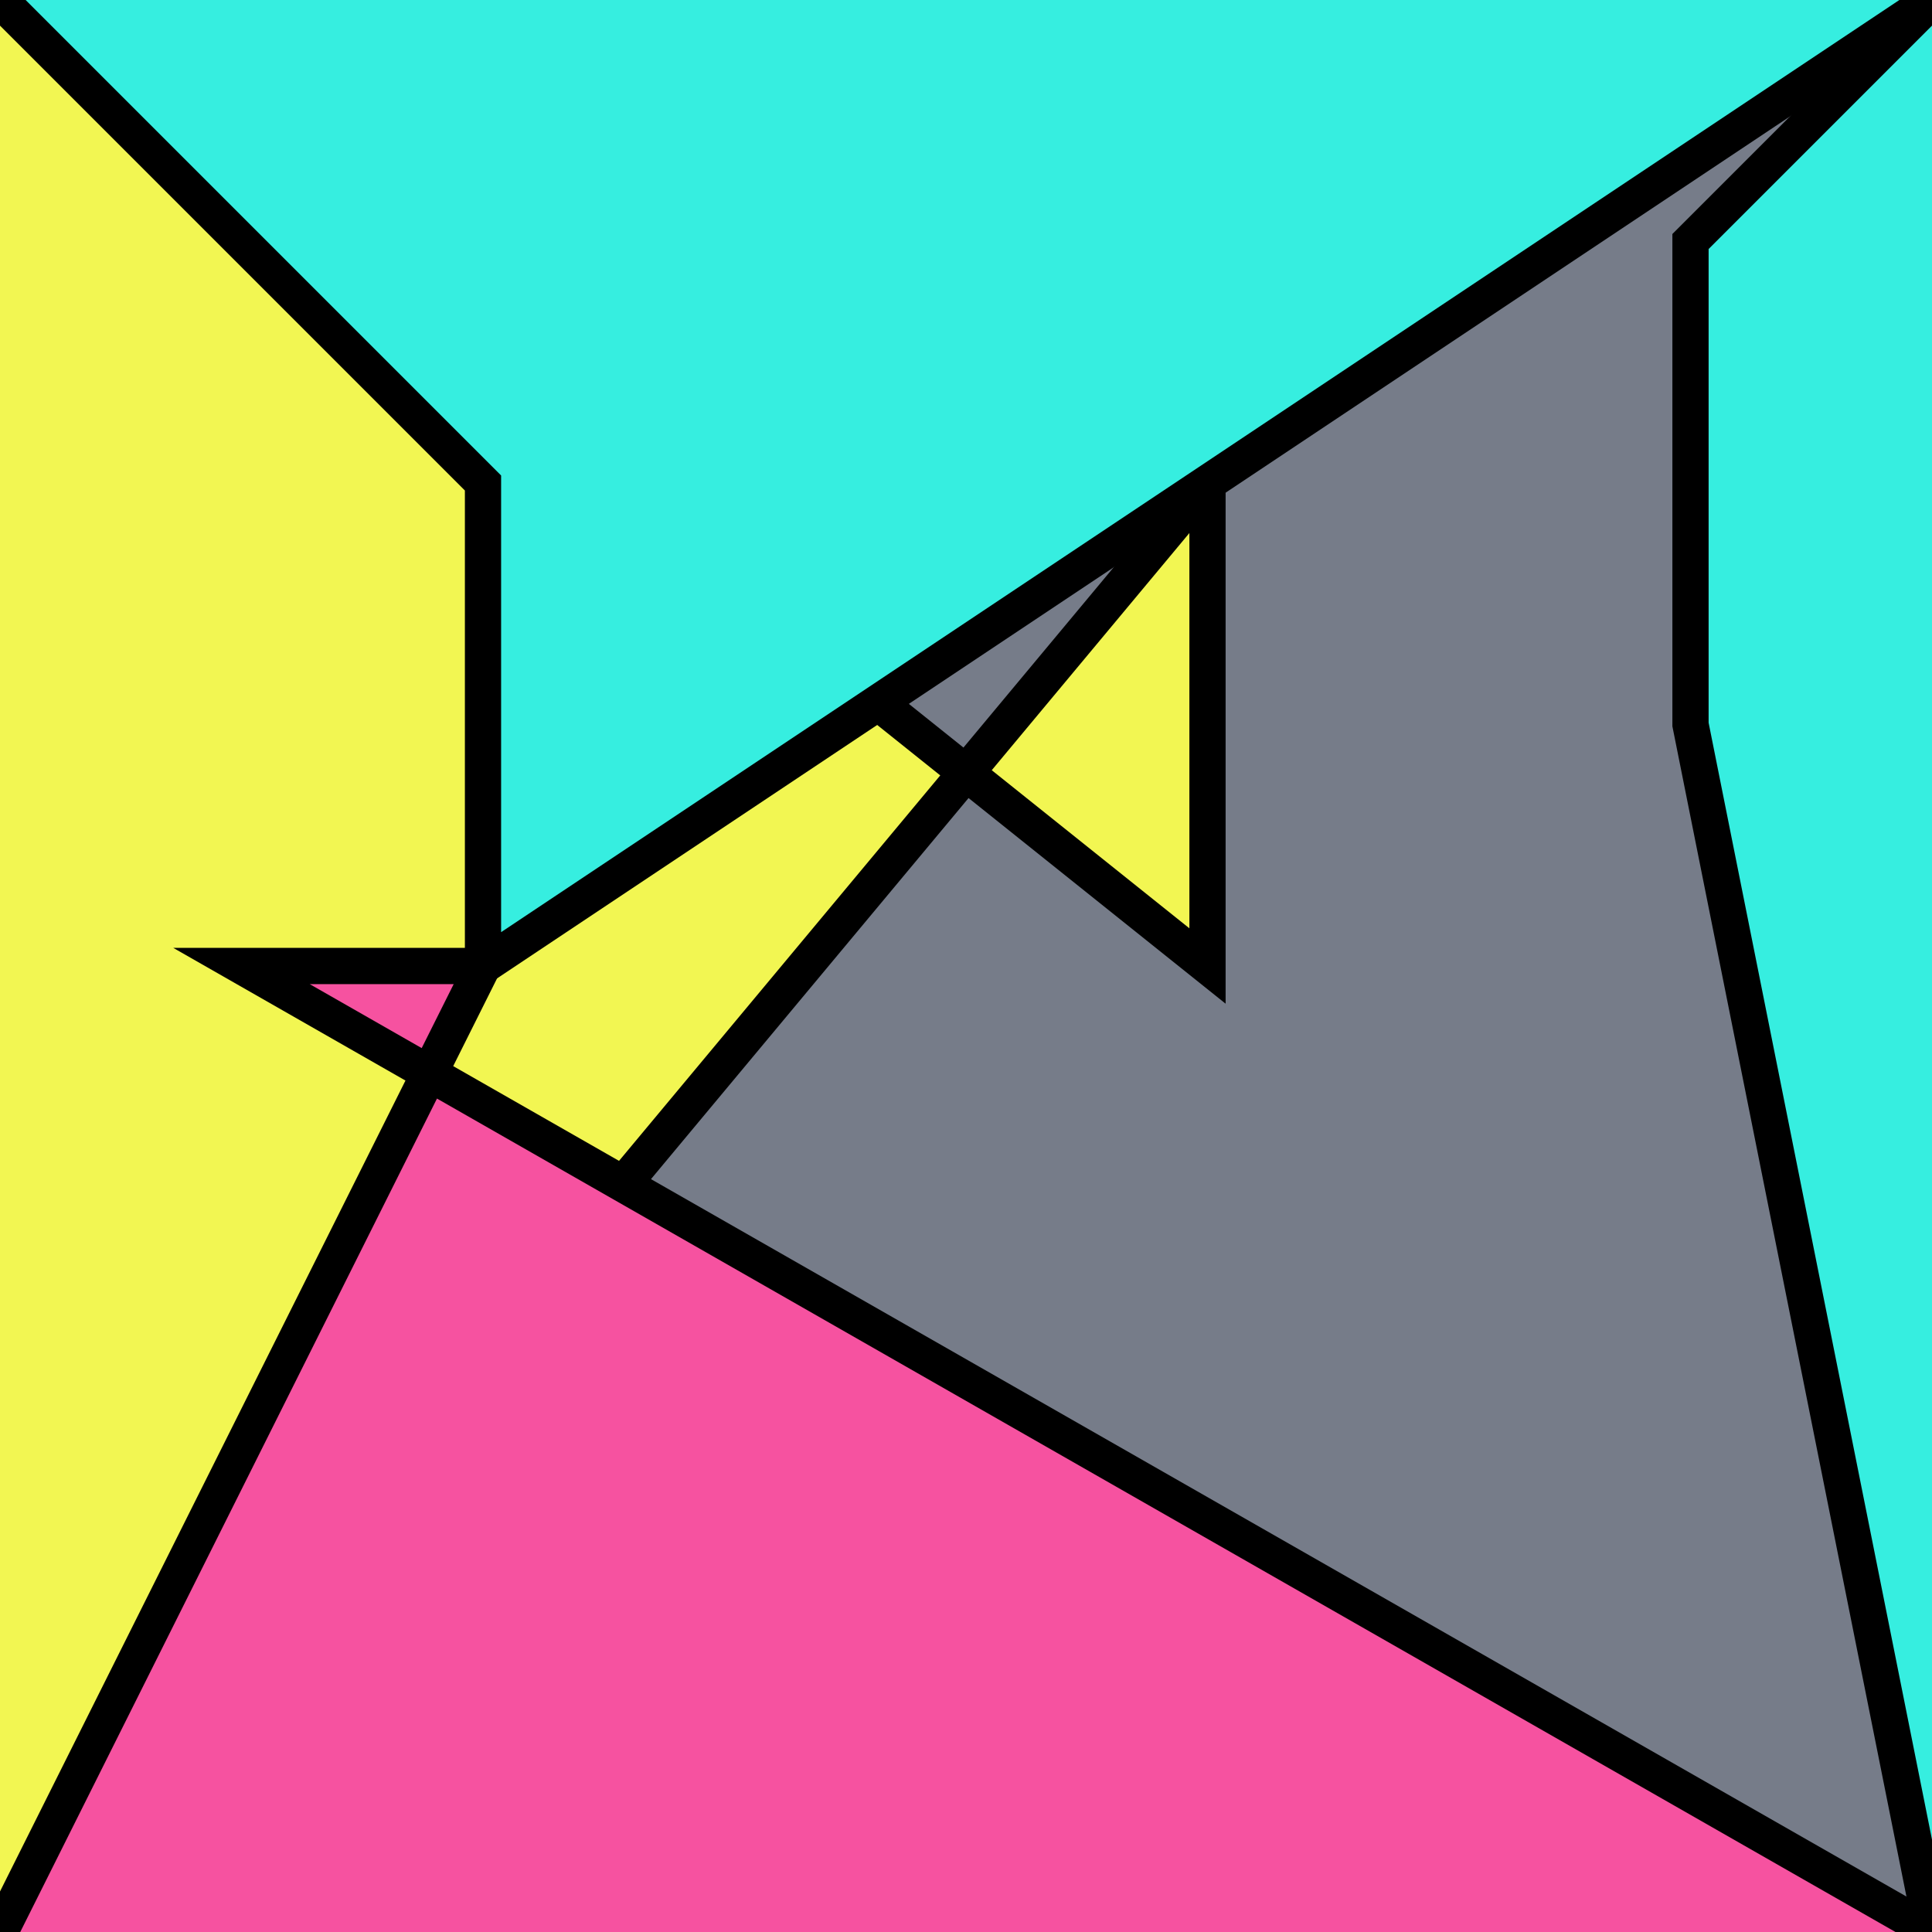 <?xml version="1.0" encoding="UTF-8"?>
<svg version="1.0" xmlns="http://www.w3.org/2000/svg" viewBox="0 0 8 8">
<!--puzzlords.com s1p0052/4096 3,1,2,1,0 ~0.590092753758654-->
<style type="text/css">
polyline{stroke:#000;stroke-width:0.15}
</style>
<rect fill="#767C89" width="100%" height="100%"/>
<polyline fill="#F2F652" points="0,8 5,2 5,4 0,0 "/>
<polyline fill="#36EEE0" points="8,0 7,1 7,3 8,8 "/>
<polyline fill="#F652A0" points="8,8 1,4 2,4 0,8 "/>
<polyline fill="#36EEE0" points="0,0 2,2 2,4 8,0 "/>
</svg>